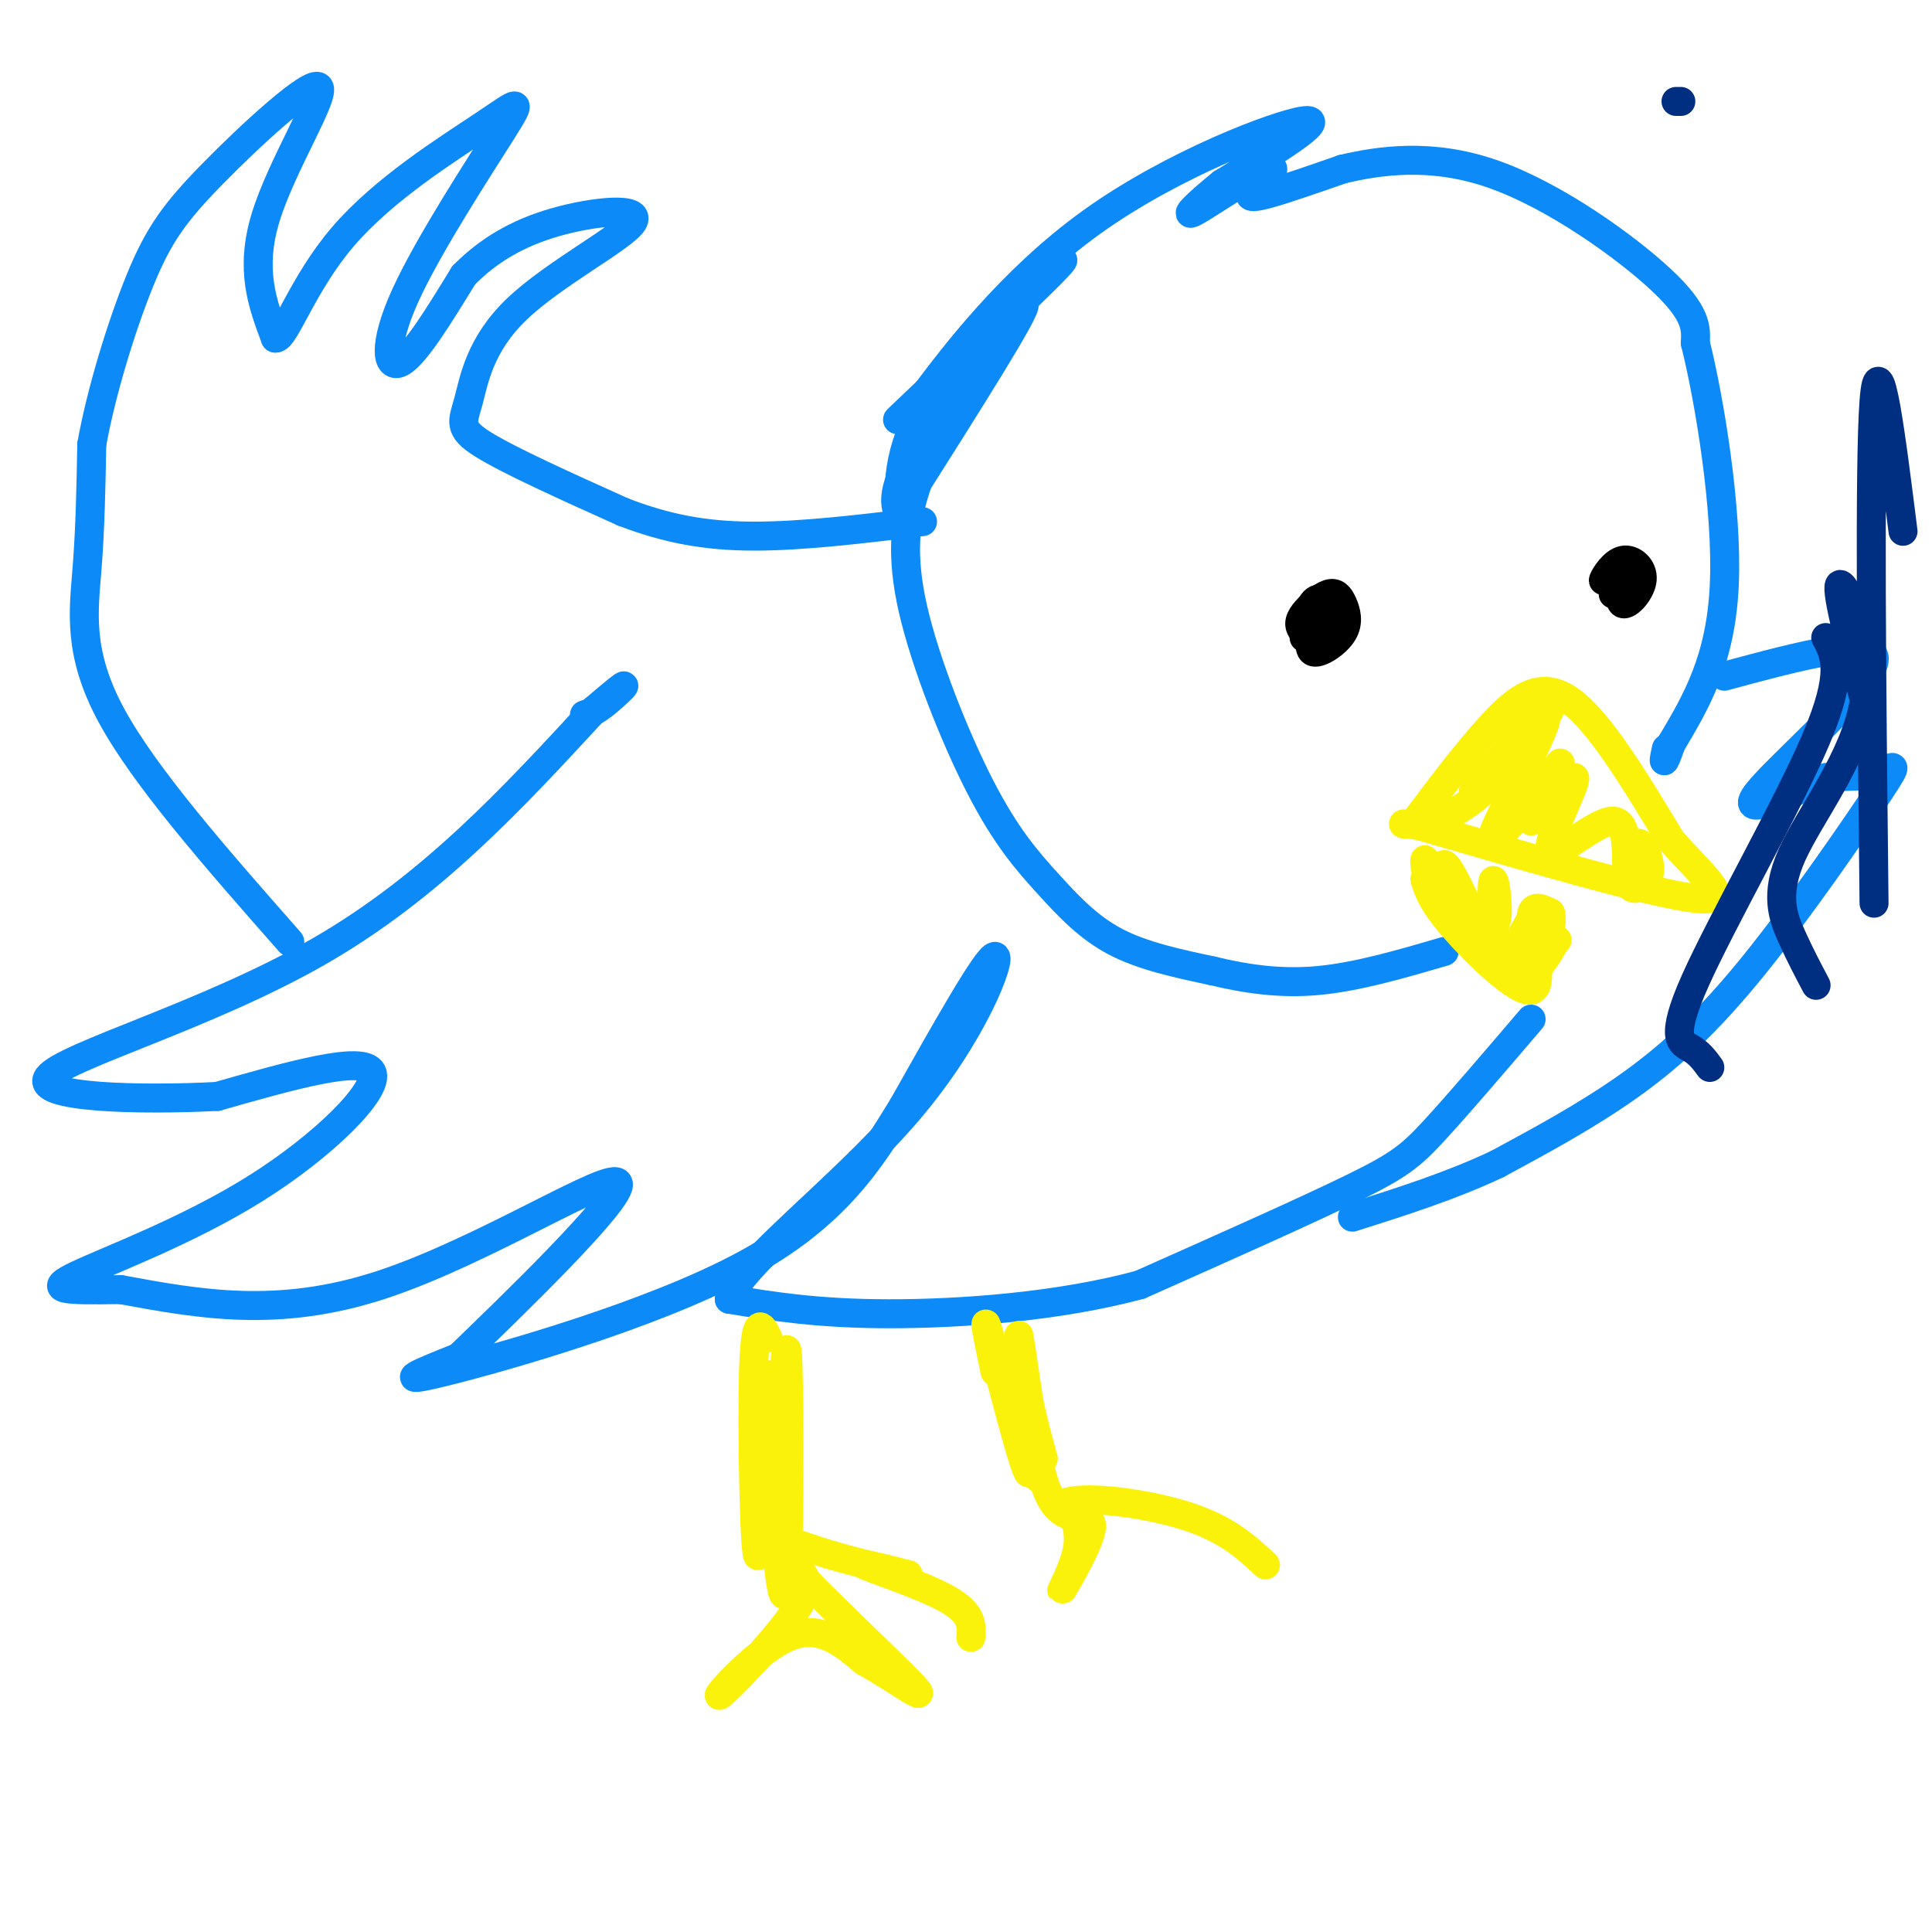 <svg viewBox='0 0 400 400' version='1.1' xmlns='http://www.w3.org/2000/svg' xmlns:xlink='http://www.w3.org/1999/xlink'><g fill='none' stroke='#0B8AF8' stroke-width='6' stroke-linecap='round' stroke-linejoin='round'><path d='M187,108c-1.711,-2.644 -3.422,-5.289 3,-16c6.422,-10.711 20.978,-29.489 22,-29c1.022,0.489 -11.489,20.244 -24,40'/><path d='M188,103c-4.099,7.610 -2.347,6.636 -2,2c0.347,-4.636 -0.711,-12.933 8,-25c8.711,-12.067 27.191,-27.903 26,-26c-1.191,1.903 -22.055,21.544 -30,29c-7.945,7.456 -2.973,2.728 2,-2'/><path d='M192,81c5.179,-6.821 17.125,-22.875 34,-35c16.875,-12.125 38.679,-20.321 44,-21c5.321,-0.679 -5.839,6.161 -17,13'/><path d='M253,38c-4.711,3.839 -7.987,6.938 -6,6c1.987,-0.938 9.237,-5.911 13,-8c3.763,-2.089 4.040,-1.292 3,0c-1.040,1.292 -3.395,3.079 -4,4c-0.605,0.921 0.542,0.978 4,0c3.458,-0.978 9.229,-2.989 15,-5'/><path d='M278,35c7.333,-1.702 18.167,-3.458 31,1c12.833,4.458 27.667,15.131 35,22c7.333,6.869 7.167,9.935 7,13'/><path d='M351,71c2.911,11.667 6.689,34.333 6,50c-0.689,15.667 -5.844,24.333 -11,33'/><path d='M346,154c-2.000,5.667 -1.500,3.333 -1,1'/><path d='M194,91c-1.781,3.450 -3.562,6.901 -5,12c-1.438,5.099 -2.535,11.847 0,23c2.535,11.153 8.700,26.711 14,37c5.300,10.289 9.735,15.309 14,20c4.265,4.691 8.362,9.055 14,12c5.638,2.945 12.819,4.473 20,6'/><path d='M251,201c6.844,1.644 13.956,2.756 22,2c8.044,-0.756 17.022,-3.378 26,-6'/><path d='M317,211c-7.533,8.822 -15.067,17.644 -20,23c-4.933,5.356 -7.267,7.244 -17,12c-9.733,4.756 -26.867,12.378 -44,20'/><path d='M236,266c-16.933,4.578 -37.267,6.022 -52,6c-14.733,-0.022 -23.867,-1.511 -33,-3'/><path d='M151,269c1.964,-7.012 23.375,-23.042 37,-39c13.625,-15.958 19.464,-31.845 18,-32c-1.464,-0.155 -10.232,15.423 -19,31'/><path d='M187,229c-6.679,10.917 -13.875,22.708 -33,33c-19.125,10.292 -50.179,19.083 -62,22c-11.821,2.917 -4.411,-0.042 3,-3'/><path d='M95,281c10.202,-9.845 34.208,-32.958 33,-36c-1.208,-3.042 -27.631,13.988 -49,21c-21.369,7.012 -37.685,4.006 -54,1'/><path d='M25,267c-12.150,0.167 -15.525,0.086 -9,-3c6.525,-3.086 22.949,-9.177 37,-18c14.051,-8.823 25.729,-20.378 24,-24c-1.729,-3.622 -16.864,0.689 -32,5'/><path d='M45,227c-15.524,0.821 -38.333,0.375 -35,-4c3.333,-4.375 32.810,-12.679 56,-26c23.190,-13.321 40.095,-31.661 57,-50'/><path d='M123,147c9.756,-8.356 5.644,-4.244 3,-2c-2.644,2.244 -3.822,2.622 -5,3'/><path d='M60,195c-15.044,-17.089 -30.089,-34.178 -37,-47c-6.911,-12.822 -5.689,-21.378 -5,-30c0.689,-8.622 0.844,-17.311 1,-26'/><path d='M19,92c1.915,-10.774 6.204,-24.710 10,-34c3.796,-9.290 7.100,-13.933 15,-22c7.900,-8.067 20.396,-19.556 22,-18c1.604,1.556 -7.685,16.159 -11,27c-3.315,10.841 -0.658,17.921 2,25'/><path d='M57,70c1.868,0.395 5.539,-11.116 14,-21c8.461,-9.884 21.712,-18.140 29,-23c7.288,-4.860 8.613,-6.323 4,1c-4.613,7.323 -15.165,23.433 -20,34c-4.835,10.567 -3.953,15.591 -1,14c2.953,-1.591 7.976,-9.795 13,-18'/><path d='M96,57c4.994,-5.059 10.978,-8.706 19,-11c8.022,-2.294 18.083,-3.233 16,0c-2.083,3.233 -16.311,10.640 -24,18c-7.689,7.360 -8.839,14.674 -10,19c-1.161,4.326 -2.332,5.665 3,9c5.332,3.335 17.166,8.668 29,14'/><path d='M129,106c8.956,3.422 16.844,4.978 27,5c10.156,0.022 22.578,-1.489 35,-3'/><path d='M357,140c16.067,-4.333 32.133,-8.667 31,-3c-1.133,5.667 -19.467,21.333 -24,27c-4.533,5.667 4.733,1.333 14,-3'/><path d='M378,161c4.323,-0.442 8.131,-0.047 11,-1c2.869,-0.953 4.800,-3.256 0,4c-4.800,7.256 -16.331,24.069 -26,36c-9.669,11.931 -17.477,18.980 -26,25c-8.523,6.020 -17.762,11.010 -27,16'/><path d='M310,241c-9.500,4.500 -19.750,7.750 -30,11'/></g>
<g fill='none' stroke='#FBF20B' stroke-width='6' stroke-linecap='round' stroke-linejoin='round'><path d='M206,284c-1.443,-6.982 -2.887,-13.965 -1,-7c1.887,6.965 7.104,27.877 8,28c0.896,0.123 -2.528,-20.544 -3,-23c-0.472,-2.456 2.008,13.298 3,19c0.992,5.702 0.496,1.351 0,-3'/><path d='M213,298c-0.143,-3.246 -0.502,-9.859 0,-7c0.502,2.859 1.864,15.192 5,20c3.136,4.808 8.047,2.093 8,5c-0.047,2.907 -5.051,11.437 -6,13c-0.949,1.563 2.157,-3.839 3,-8c0.843,-4.161 -0.579,-7.080 -2,-10'/><path d='M221,311c4.533,-1.333 16.867,0.333 25,3c8.133,2.667 12.067,6.333 16,10'/><path d='M159,277c-1.317,-2.708 -2.635,-5.416 -3,7c-0.365,12.416 0.222,39.957 1,38c0.778,-1.957 1.748,-33.411 2,-37c0.252,-3.589 -0.214,20.689 0,29c0.214,8.311 1.107,0.656 2,-7'/><path d='M161,307c0.732,-9.945 1.564,-31.309 2,-27c0.436,4.309 0.478,34.289 0,45c-0.478,10.711 -1.475,2.153 -2,-2c-0.525,-4.153 -0.579,-3.901 0,-3c0.579,0.901 1.789,2.450 3,4'/><path d='M164,324c1.833,1.359 4.914,2.756 1,9c-3.914,6.244 -14.823,17.335 -16,18c-1.177,0.665 7.378,-9.096 14,-12c6.622,-2.904 11.311,1.048 16,5'/><path d='M179,344c6.351,3.434 14.228,9.518 10,5c-4.228,-4.518 -20.561,-19.640 -26,-26c-5.439,-6.360 0.018,-3.960 6,-2c5.982,1.960 12.491,3.480 19,5'/><path d='M188,326c-0.048,0.000 -9.667,-2.500 -9,-2c0.667,0.500 11.619,4.000 17,7c5.381,3.000 5.190,5.500 5,8'/><path d='M215,306c-1.833,-13.167 -3.667,-26.333 -4,-29c-0.333,-2.667 0.833,5.167 2,13'/><path d='M213,290c0.833,4.167 1.917,8.083 3,12'/><path d='M293,170c5.444,-7.244 10.889,-14.489 16,-20c5.111,-5.511 9.889,-9.289 16,-5c6.111,4.289 13.556,16.644 21,29'/><path d='M346,174c6.911,7.844 13.689,12.956 5,12c-8.689,-0.956 -32.844,-7.978 -57,-15'/><path d='M294,171c-8.213,-1.558 -0.246,2.048 9,-4c9.246,-6.048 19.770,-21.750 18,-21c-1.770,0.750 -15.835,17.954 -16,18c-0.165,0.046 13.571,-17.064 15,-16c1.429,1.064 -9.449,20.304 -11,25c-1.551,4.696 6.224,-5.152 14,-15'/><path d='M323,158c0.125,1.227 -6.563,11.796 -6,12c0.563,0.204 8.376,-9.956 9,-9c0.624,0.956 -5.940,13.030 -5,15c0.940,1.970 9.386,-6.163 13,-6c3.614,0.163 2.396,8.621 3,12c0.604,3.379 3.030,1.680 4,0c0.970,-1.680 0.485,-3.340 0,-5'/><path d='M341,177c-0.533,-1.622 -1.867,-3.178 -2,-2c-0.133,1.178 0.933,5.089 2,9'/><path d='M295,182c0.702,2.351 1.405,4.702 6,10c4.595,5.298 13.083,13.542 16,13c2.917,-0.542 0.262,-9.869 0,-14c-0.262,-4.131 1.869,-3.065 4,-2'/><path d='M321,189c0.532,1.386 -0.140,5.851 -2,8c-1.860,2.149 -4.910,1.984 -9,0c-4.090,-1.984 -9.219,-5.785 -12,-10c-2.781,-4.215 -3.212,-8.845 -3,-9c0.212,-0.155 1.067,4.165 2,7c0.933,2.835 1.943,4.186 2,2c0.057,-2.186 -0.841,-7.910 0,-8c0.841,-0.090 3.420,5.455 6,11'/><path d='M305,190c1.470,2.160 2.144,2.060 3,2c0.856,-0.060 1.893,-0.081 2,-3c0.107,-2.919 -0.717,-8.738 -1,-6c-0.283,2.738 -0.024,14.033 2,15c2.024,0.967 5.814,-8.393 7,-9c1.186,-0.607 -0.233,7.541 0,10c0.233,2.459 2.116,-0.770 4,-4'/><path d='M322,195c0.667,-0.667 0.333,-0.333 0,0'/></g>
<g fill='none' stroke='#000000' stroke-width='6' stroke-linecap='round' stroke-linejoin='round'><path d='M270,132c0.553,-3.845 1.107,-7.691 3,-8c1.893,-0.309 5.126,2.917 4,5c-1.126,2.083 -6.611,3.022 -7,2c-0.389,-1.022 4.317,-4.006 6,-4c1.683,0.006 0.341,3.003 -1,6'/><path d='M275,133c-1.217,0.650 -3.760,-0.726 -5,-2c-1.240,-1.274 -1.178,-2.445 0,-4c1.178,-1.555 3.470,-3.494 5,-4c1.530,-0.506 2.297,0.421 3,2c0.703,1.579 1.343,3.810 0,6c-1.343,2.190 -4.669,4.340 -6,4c-1.331,-0.340 -0.665,-3.170 0,-6'/><path d='M334,118c-1.145,1.367 -2.290,2.734 -2,2c0.290,-0.734 2.016,-3.568 4,-4c1.984,-0.432 4.226,1.537 4,4c-0.226,2.463 -2.922,5.418 -4,5c-1.078,-0.418 -0.539,-4.209 0,-8'/><path d='M336,117c-0.222,0.044 -0.778,4.156 -1,5c-0.222,0.844 -0.111,-1.578 0,-4'/><path d='M336,118c0.000,0.000 -2.000,5.000 -2,5'/></g>
<g fill='none' stroke='#002E80' stroke-width='6' stroke-linecap='round' stroke-linejoin='round'><path d='M348,21c0.000,0.000 -1.000,0.000 -1,0'/><path d='M388,187c-0.500,-45.583 -1.000,-91.167 0,-104c1.000,-12.833 3.500,7.083 6,27'/><path d='M376,204c-1.611,-3.041 -3.222,-6.083 -5,-10c-1.778,-3.917 -3.724,-8.710 0,-17c3.724,-8.290 13.118,-20.078 15,-32c1.882,-11.922 -3.748,-23.978 -5,-24c-1.252,-0.022 1.874,11.989 5,24'/><path d=''/><path d='M354,221c-1.071,-1.470 -2.143,-2.940 -4,-4c-1.857,-1.060 -4.500,-1.708 1,-14c5.500,-12.292 19.143,-36.226 25,-50c5.857,-13.774 3.929,-17.387 2,-21'/></g>
</svg>